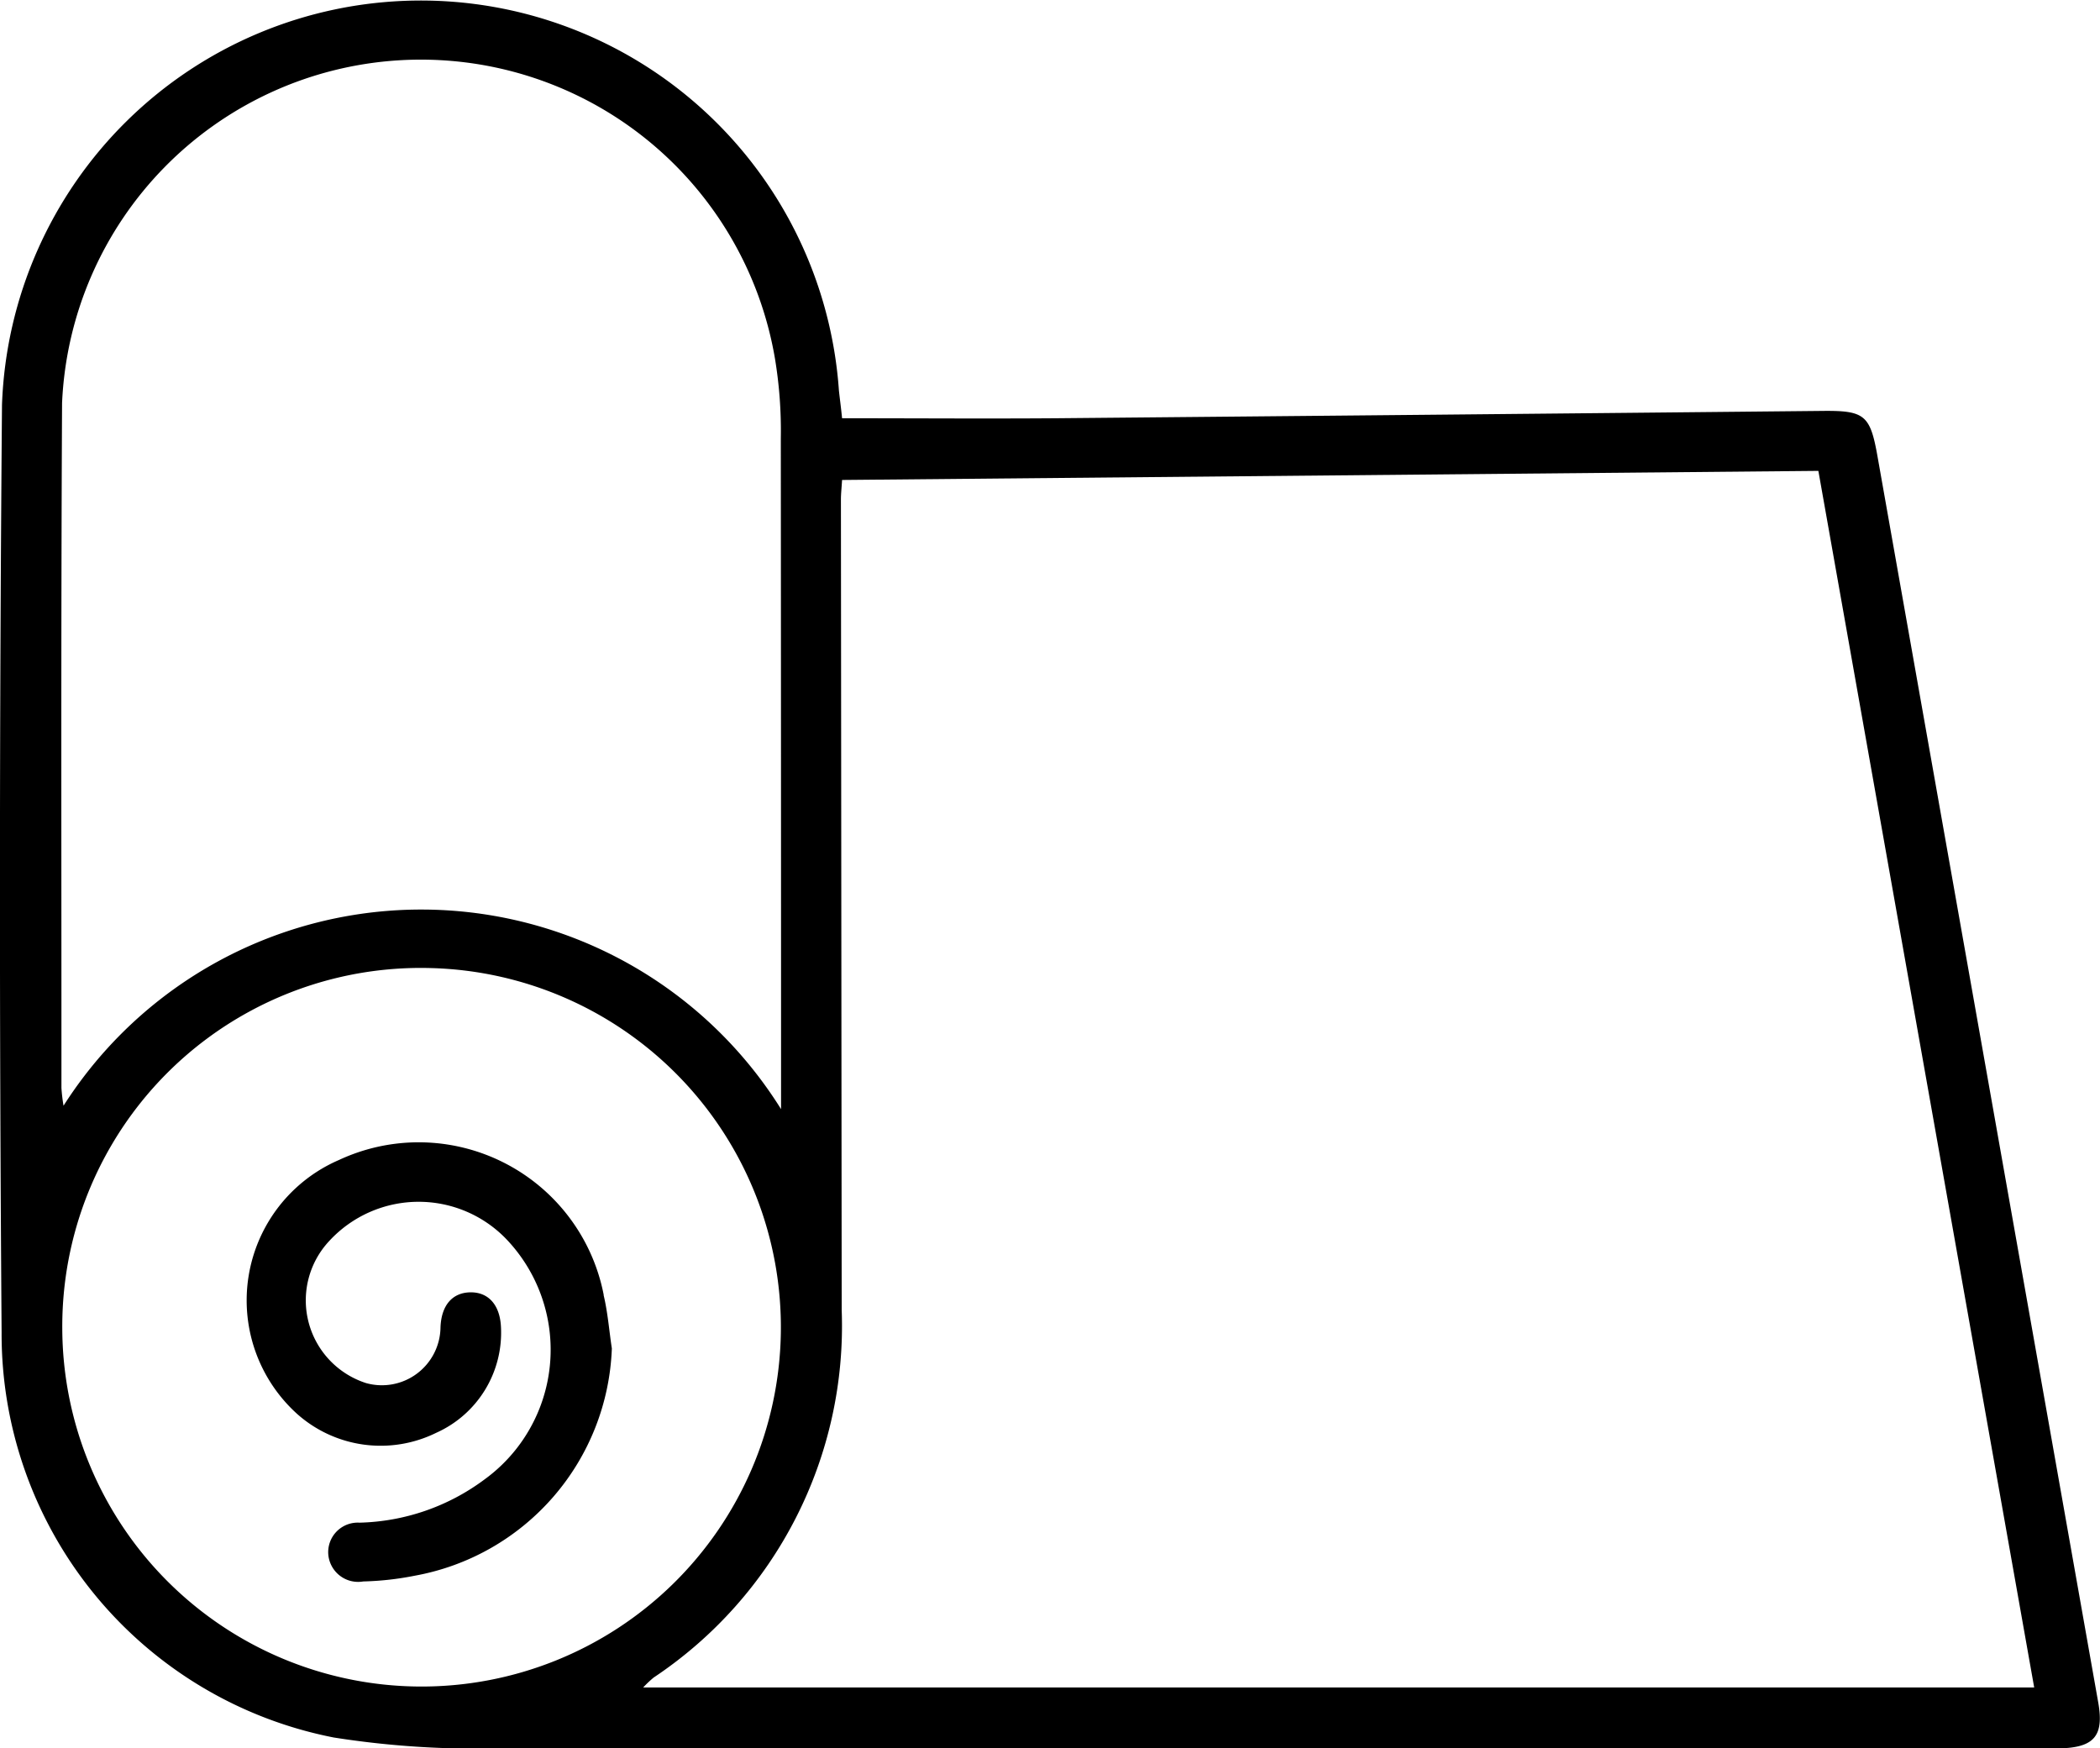 <svg xmlns="http://www.w3.org/2000/svg" width="60.054" height="50" viewBox="0 0 60.054 50">
  <path id="Path_1804" data-name="Path 1804" d="M83.4,122.256c2.085,0,4.106.015,6.127,0q10.967-.1,21.933-.21c1.178-.011,1.341.125,1.546,1.277q3.159,17.828,6.316,35.656c.175.99-.13,1.317-1.222,1.317q-22.091,0-44.183-.012a26.266,26.266,0,0,1-5.052-.3,11.757,11.757,0,0,1-9.5-11.584q-.1-13.262.011-26.526a11.985,11.985,0,0,1,23.934-.406C83.337,121.715,83.371,121.959,83.4,122.256Zm0,1.765c-.014.232-.033.395-.033.557q.011,11.589.022,23.179a12.082,12.082,0,0,1-5.377,10.512,3.122,3.122,0,0,0-.3.284h39.779l-6.172-34.792Zm-1.745,17.993v-.533q0-9.328-.007-18.656a12.576,12.576,0,0,0-.168-2.28,10.271,10.271,0,0,0-20.386,1.276c-.034,6.528-.016,13.057-.018,19.585a4.828,4.828,0,0,0,.06.51A12.13,12.13,0,0,1,81.655,142.014ZM61.1,148.28a10.275,10.275,0,1,0,10.554-10.3A10.252,10.252,0,0,0,61.1,148.28Zm15.484-.951a5.39,5.39,0,0,0-7.569-3.862,4.374,4.374,0,0,0-1.207,7.256,3.592,3.592,0,0,0,3.986.547,3.137,3.137,0,0,0,1.851-3.032c-.031-.624-.357-.992-.874-.985s-.831.372-.855,1a1.676,1.676,0,0,1-2.132,1.594,2.485,2.485,0,0,1-1.051-4.061,3.477,3.477,0,0,1,5.117,0,4.582,4.582,0,0,1-.677,6.819A6.224,6.224,0,0,1,69.6,153.84a.845.845,0,0,0-.894.894.856.856,0,0,0,1,.787,8.55,8.55,0,0,0,1.473-.164,6.862,6.862,0,0,0,5.637-6.5C76.738,148.346,76.7,147.828,76.58,147.329Z" transform="translate(-59.319 -110.295)"/>
</svg>
